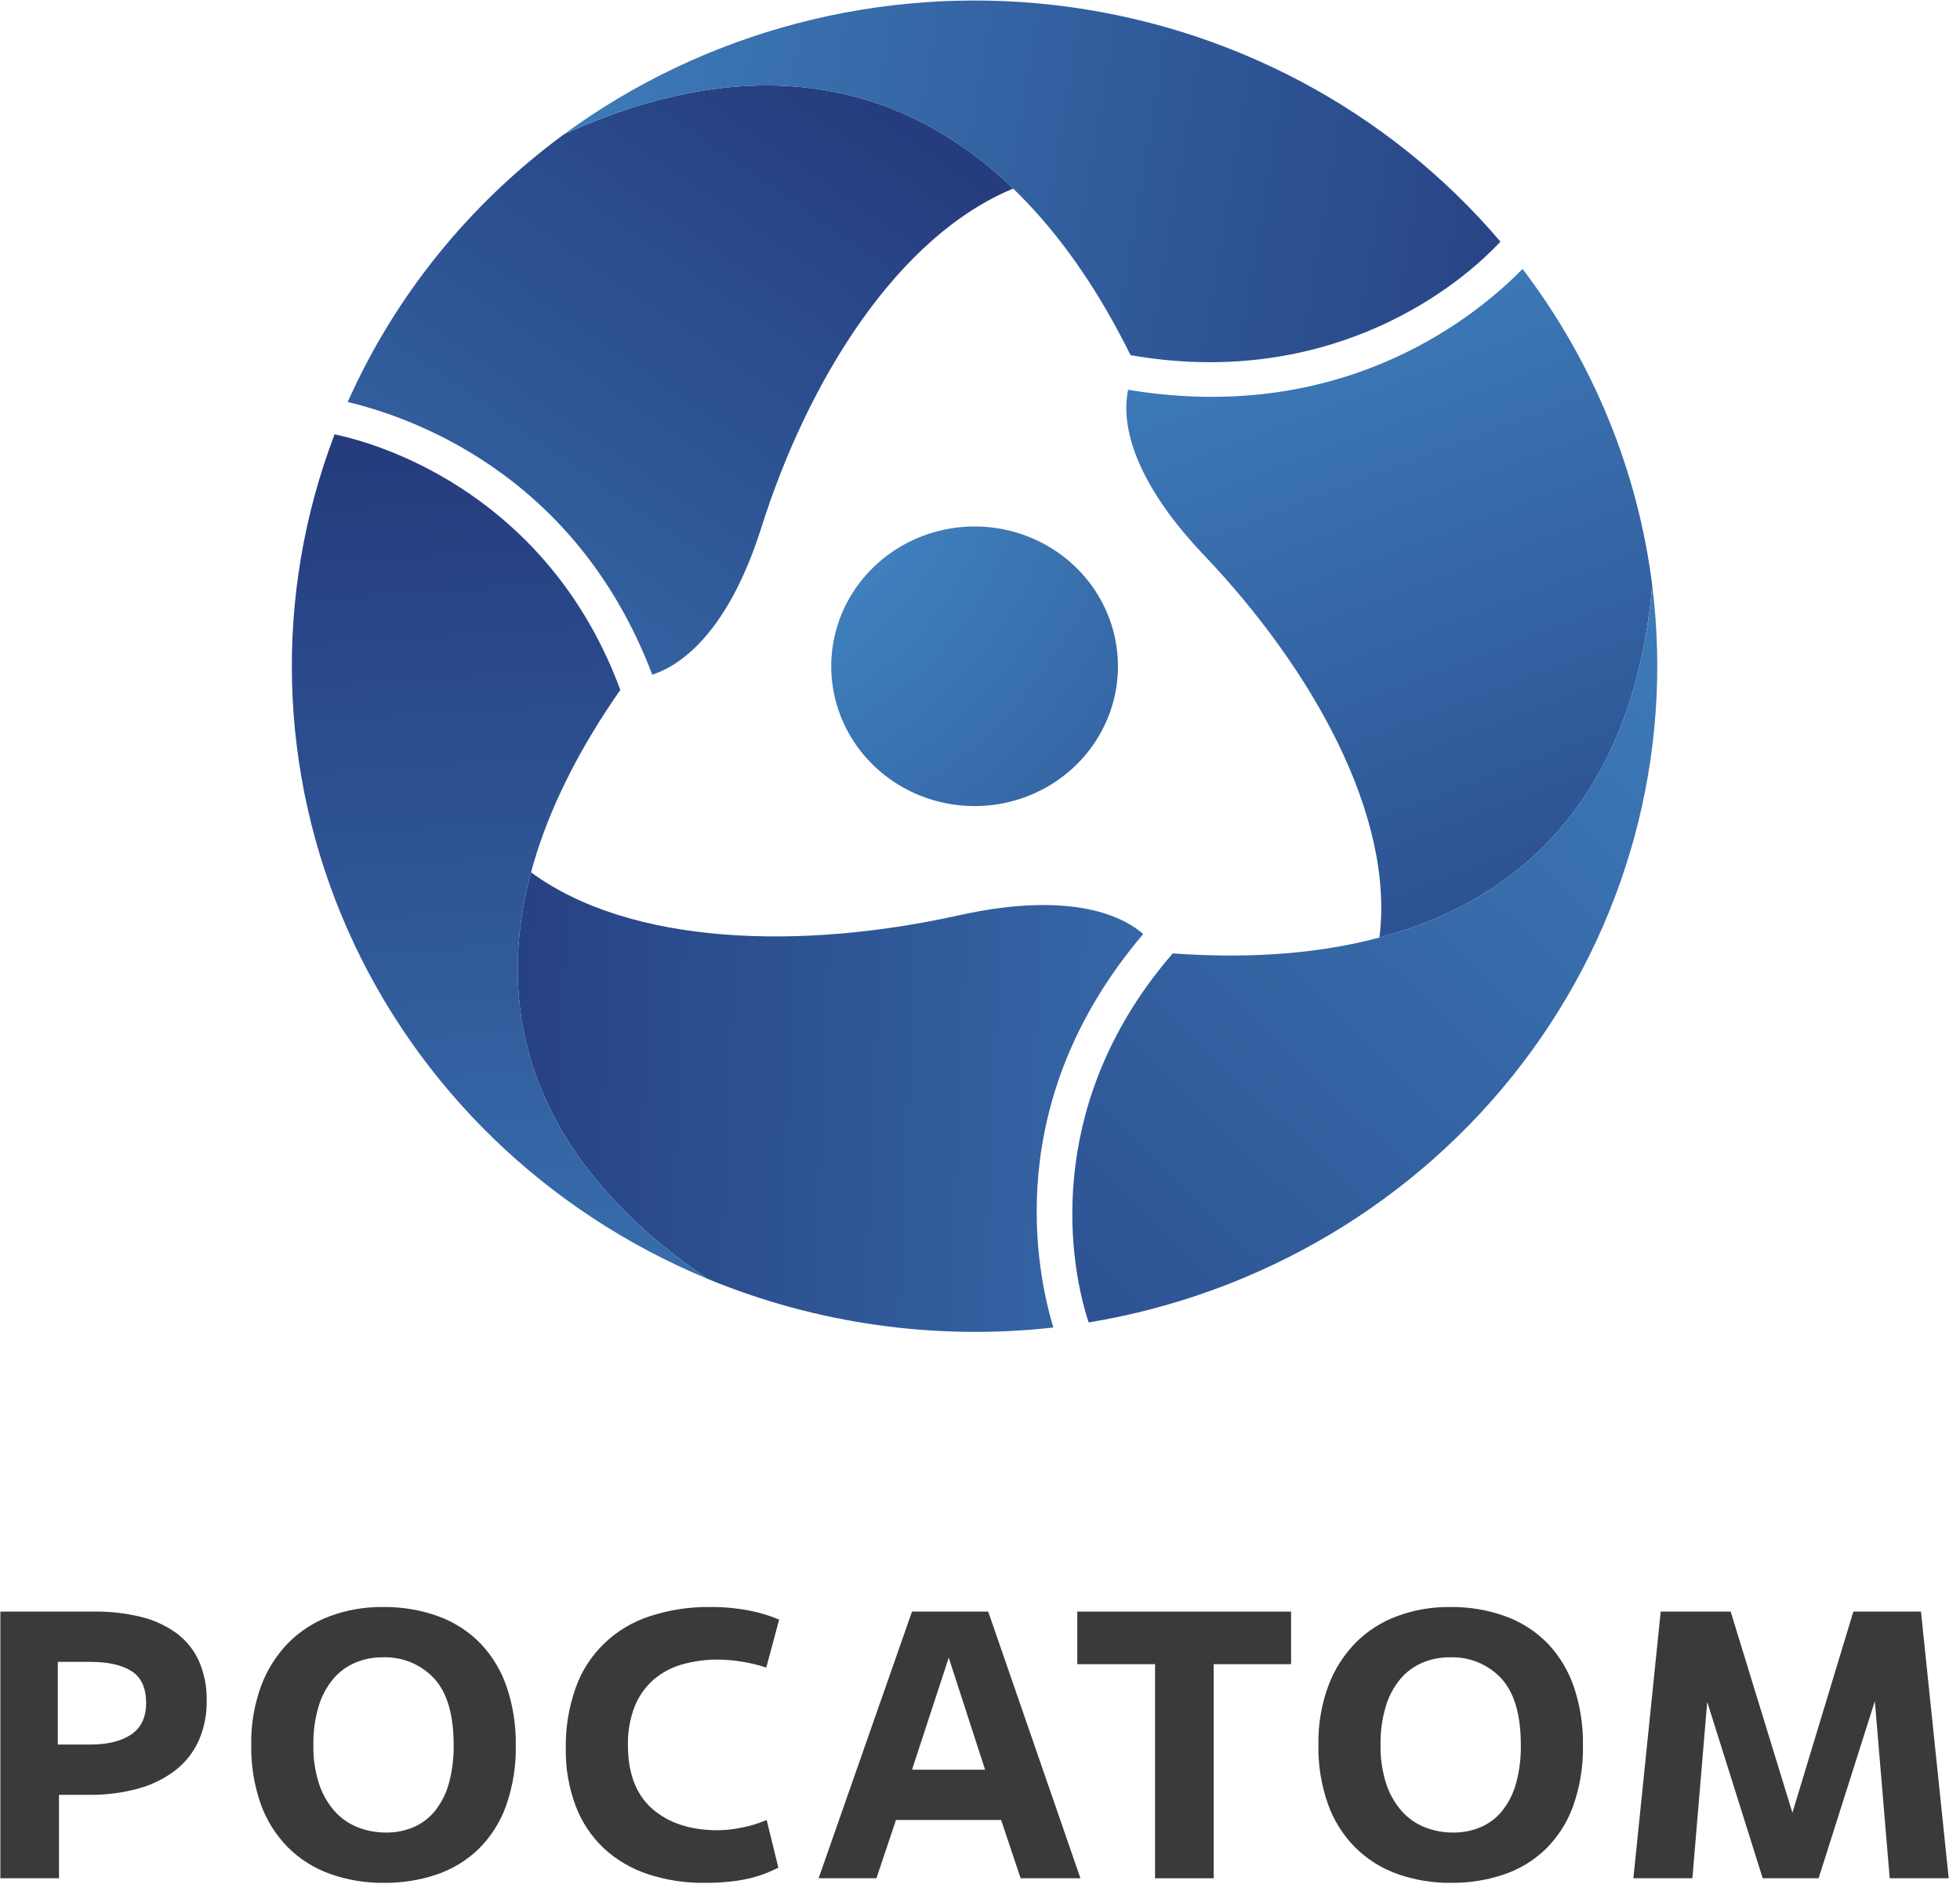 <svg width="129" height="124" viewBox="0 0 129 124" fill="none" xmlns="http://www.w3.org/2000/svg">
<path d="M70.463 37.015C69.076 35.797 67.35 35.007 65.504 34.745C63.657 34.484 61.772 34.762 60.087 35.545C58.402 36.327 56.993 37.58 56.038 39.143C55.083 40.706 54.625 42.51 54.721 44.327C54.818 46.144 55.465 47.893 56.581 49.351C57.697 50.81 59.231 51.913 60.99 52.522C62.749 53.13 64.653 53.217 66.463 52.77C68.272 52.324 69.905 51.364 71.154 50.013C72.83 48.199 73.698 45.812 73.568 43.374C73.438 40.937 72.322 38.65 70.463 37.015Z" fill="url(#paint0_radial_11_44)"/>
<path d="M37.111 8.844C30.888 13.418 25.987 19.486 22.886 26.456C26.62 27.354 37.801 30.901 42.931 44.404C44.474 43.913 47.799 42.024 50.107 34.728C53.201 24.96 59.071 15.565 66.684 12.41C59.093 5.088 49.091 3.364 37.111 8.844Z" fill="url(#paint1_linear_11_44)"/>
<path d="M98.75 15.907L98.752 15.905C91.381 7.225 80.862 1.648 69.382 0.333C57.903 -0.982 46.345 2.066 37.111 8.844C53.742 1.237 66.56 7.513 74.409 23.375C86.912 25.561 95.404 19.496 98.75 15.907Z" fill="url(#paint2_linear_11_44)"/>
<path d="M46.569 84.166C53.743 87.133 61.583 88.237 69.325 87.37C68.255 83.769 65.816 72.554 75.244 61.472C74.037 60.414 70.696 58.551 63.062 60.25C52.838 62.521 41.558 62.262 34.95 57.412C32.242 67.483 35.712 76.79 46.569 84.166Z" fill="url(#paint3_linear_11_44)"/>
<path d="M22.023 28.587L22.02 28.587C17.995 39.151 18.301 50.821 22.873 61.171C27.445 71.522 35.931 79.757 46.569 84.166C31.496 73.926 30.662 59.965 40.827 45.406C36.517 33.756 26.884 29.618 22.023 28.587Z" fill="url(#paint4_linear_11_44)"/>
<path d="M108.743 38.519C107.792 30.977 104.853 23.805 100.211 17.701C97.547 20.406 88.806 28.073 74.248 25.653C73.912 27.201 73.927 30.954 79.254 36.55C86.383 44.047 91.793 53.701 90.789 61.706C101.088 58.957 107.62 51.374 108.743 38.519Z" fill="url(#paint5_linear_11_44)"/>
<path d="M71.65 87.034L71.651 87.037C83.047 85.152 93.26 79.058 100.168 70.023C107.075 60.987 110.146 49.704 108.743 38.519C107.184 56.365 95.201 64.05 77.186 62.747C68.993 72.211 70.135 82.414 71.65 87.034Z" fill="url(#paint6_linear_11_44)"/>
<path d="M3.882 123.618H0.024V106.066H6.222C7.254 106.054 8.282 106.172 9.283 106.417C10.123 106.619 10.914 106.982 11.61 107.483C12.255 107.961 12.764 108.591 13.089 109.313C13.449 110.141 13.625 111.034 13.604 111.933C13.62 112.837 13.441 113.735 13.076 114.566C12.734 115.324 12.209 115.991 11.546 116.509C10.821 117.064 9.991 117.473 9.103 117.713C8.049 118.001 6.957 118.14 5.862 118.126H3.882V123.618ZM3.805 114.817H5.914C7.08 114.817 7.988 114.595 8.64 114.152C9.291 113.71 9.617 113.02 9.617 112.084C9.617 111.098 9.3 110.4 8.665 109.99C8.031 109.581 7.123 109.376 5.939 109.376H3.805V114.817Z" fill="#3A3A39"/>
<path d="M25.28 123.919C24.066 123.933 22.859 123.734 21.718 123.329C20.675 122.955 19.731 122.36 18.953 121.587C18.154 120.775 17.544 119.804 17.165 118.741C16.724 117.487 16.511 116.167 16.535 114.842C16.511 113.514 16.733 112.193 17.191 110.943C17.586 109.882 18.203 108.912 19.004 108.097C19.776 107.328 20.711 106.733 21.744 106.355C22.841 105.954 24.005 105.754 25.177 105.765C26.445 105.745 27.706 105.957 28.893 106.392C29.937 106.781 30.877 107.393 31.645 108.185C32.418 109.007 33.001 109.982 33.355 111.043C33.765 112.269 33.965 113.553 33.947 114.842C33.977 116.219 33.755 117.59 33.291 118.891C32.906 119.956 32.282 120.924 31.465 121.725C30.685 122.468 29.745 123.034 28.713 123.38C27.608 123.747 26.447 123.929 25.28 123.919ZM25.408 120.609C26.027 120.615 26.64 120.496 27.209 120.258C27.762 120.02 28.248 119.654 28.623 119.192C29.046 118.659 29.357 118.05 29.536 117.399C29.765 116.566 29.874 115.705 29.858 114.842C29.858 112.853 29.429 111.394 28.572 110.466C28.145 110.007 27.619 109.644 27.033 109.403C26.446 109.163 25.813 109.051 25.177 109.075C24.562 109.071 23.954 109.19 23.389 109.426C22.826 109.665 22.328 110.03 21.936 110.492C21.494 111.024 21.166 111.638 20.972 112.297C20.726 113.124 20.609 113.981 20.625 114.842C20.606 115.709 20.732 116.572 20.997 117.399C21.211 118.057 21.556 118.666 22.013 119.192C22.427 119.658 22.946 120.023 23.531 120.258C24.127 120.494 24.765 120.613 25.408 120.609Z" fill="#3A3A39"/>
<path d="M51.23 122.922C50.989 123.039 50.728 123.155 50.445 123.271C50.119 123.402 49.784 123.51 49.442 123.595C49.003 123.704 48.556 123.783 48.105 123.832C47.529 123.893 46.949 123.922 46.369 123.919C45.097 123.934 43.832 123.739 42.627 123.342C41.553 122.986 40.57 122.409 39.746 121.649C38.926 120.871 38.293 119.925 37.895 118.879C37.437 117.659 37.214 116.367 37.239 115.068C37.214 113.707 37.437 112.353 37.895 111.068C38.282 109.97 38.925 108.975 39.773 108.159C40.62 107.344 41.65 106.73 42.781 106.367C44.062 105.949 45.405 105.746 46.755 105.765C47.64 105.757 48.524 105.841 49.391 106.016C50.04 106.143 50.674 106.336 51.281 106.593L50.432 109.752C49.889 109.569 49.329 109.435 48.761 109.351C48.276 109.274 47.786 109.232 47.295 109.225C46.472 109.216 45.654 109.326 44.865 109.552C44.169 109.752 43.528 110.099 42.987 110.57C42.446 111.056 42.028 111.658 41.765 112.329C41.457 113.136 41.308 113.993 41.328 114.854C41.328 116.714 41.864 118.113 42.936 119.051C44.007 119.989 45.451 120.458 47.269 120.458C47.77 120.449 48.27 120.395 48.761 120.295C49.344 120.187 49.914 120.014 50.458 119.781L51.23 122.922Z" fill="#3A3A39"/>
<path d="M65.889 119.781H58.97L57.684 123.618H53.878L60.025 106.066H65.04L71.11 123.618H67.175L65.889 119.781ZM60.025 116.472H64.835L62.443 109.1L60.025 116.472Z" fill="#3A3A39"/>
<path d="M79.88 123.618H76.022V109.526H70.904V106.066H84.973V109.526H79.88V123.618Z" fill="#3A3A39"/>
<path d="M95.517 123.919C94.303 123.933 93.096 123.734 91.955 123.329C90.912 122.955 89.968 122.36 89.191 121.587C88.391 120.775 87.781 119.804 87.403 118.741C86.962 117.487 86.748 116.167 86.772 114.842C86.748 113.514 86.97 112.193 87.429 110.943C87.823 109.882 88.441 108.912 89.242 108.097C90.013 107.328 90.948 106.733 91.981 106.355C93.078 105.954 94.242 105.755 95.414 105.765C96.682 105.745 97.943 105.957 99.131 106.392C100.174 106.781 101.115 107.393 101.883 108.185C102.655 109.008 103.238 109.982 103.593 111.043C104.003 112.269 104.202 113.553 104.184 114.842C104.214 116.219 103.992 117.59 103.529 118.891C103.143 119.956 102.52 120.924 101.702 121.725C100.922 122.468 99.982 123.034 98.951 123.38C97.845 123.747 96.684 123.929 95.517 123.919ZM95.646 120.609C96.264 120.615 96.877 120.496 97.446 120.258C97.999 120.02 98.485 119.654 98.86 119.192C99.284 118.659 99.594 118.05 99.774 117.399C100.003 116.566 100.111 115.705 100.095 114.842C100.095 112.853 99.666 111.394 98.809 110.466C98.382 110.007 97.857 109.644 97.27 109.403C96.683 109.163 96.05 109.051 95.414 109.075C94.8 109.071 94.191 109.19 93.626 109.426C93.063 109.665 92.565 110.03 92.174 110.492C91.731 111.024 91.403 111.638 91.209 112.297C90.963 113.124 90.847 113.982 90.862 114.842C90.844 115.709 90.97 116.572 91.235 117.399C91.448 118.057 91.794 118.666 92.251 119.192C92.664 119.658 93.184 120.023 93.768 120.258C94.364 120.494 95.002 120.614 95.646 120.609Z" fill="#3A3A39"/>
<path d="M128.257 123.618H124.374L123.396 111.958L119.693 123.618H116.015L112.363 112.009L111.386 123.618H107.503L109.302 106.066H113.906L117.97 119.305L121.982 106.066H126.431L128.257 123.618Z" fill="#3A3A39"/>
<defs>
<radialGradient id="paint0_radial_11_44" cx="0" cy="0" r="1" gradientUnits="userSpaceOnUse" gradientTransform="translate(43.562 27.437) scale(90.277 87.201)">
<stop stop-color="#4896D2"/>
<stop offset="1" stop-color="#1A2165"/>
</radialGradient>
<linearGradient id="paint1_linear_11_44" x1="27.508" y1="102.364" x2="98.753" y2="-0.772" gradientUnits="userSpaceOnUse">
<stop stop-color="#4896D2"/>
<stop offset="1" stop-color="#1A2165"/>
</linearGradient>
<linearGradient id="paint2_linear_11_44" x1="8.514" y1="-5.362" x2="139.246" y2="16.295" gradientUnits="userSpaceOnUse">
<stop stop-color="#4896D2"/>
<stop offset="1" stop-color="#1A2165"/>
</linearGradient>
<linearGradient id="paint3_linear_11_44" x1="126.157" y1="67.452" x2="-1.579" y2="62.232" gradientUnits="userSpaceOnUse">
<stop stop-color="#4896D2"/>
<stop offset="1" stop-color="#1A2165"/>
</linearGradient>
<linearGradient id="paint4_linear_11_44" x1="77.65" y1="127.278" x2="69.124" y2="-3.554" gradientUnits="userSpaceOnUse">
<stop stop-color="#4896D2"/>
<stop offset="1" stop-color="#1A2165"/>
</linearGradient>
<linearGradient id="paint5_linear_11_44" x1="42.483" y1="6.653" x2="84.239" y2="117.27" gradientUnits="userSpaceOnUse">
<stop stop-color="#4896D2"/>
<stop offset="1" stop-color="#1A2165"/>
</linearGradient>
<linearGradient id="paint6_linear_11_44" x1="149.56" y1="21.468" x2="28.64" y2="147.869" gradientUnits="userSpaceOnUse">
<stop stop-color="#4896D2"/>
<stop offset="1" stop-color="#1A2165"/>
</linearGradient>
</defs>
</svg>
